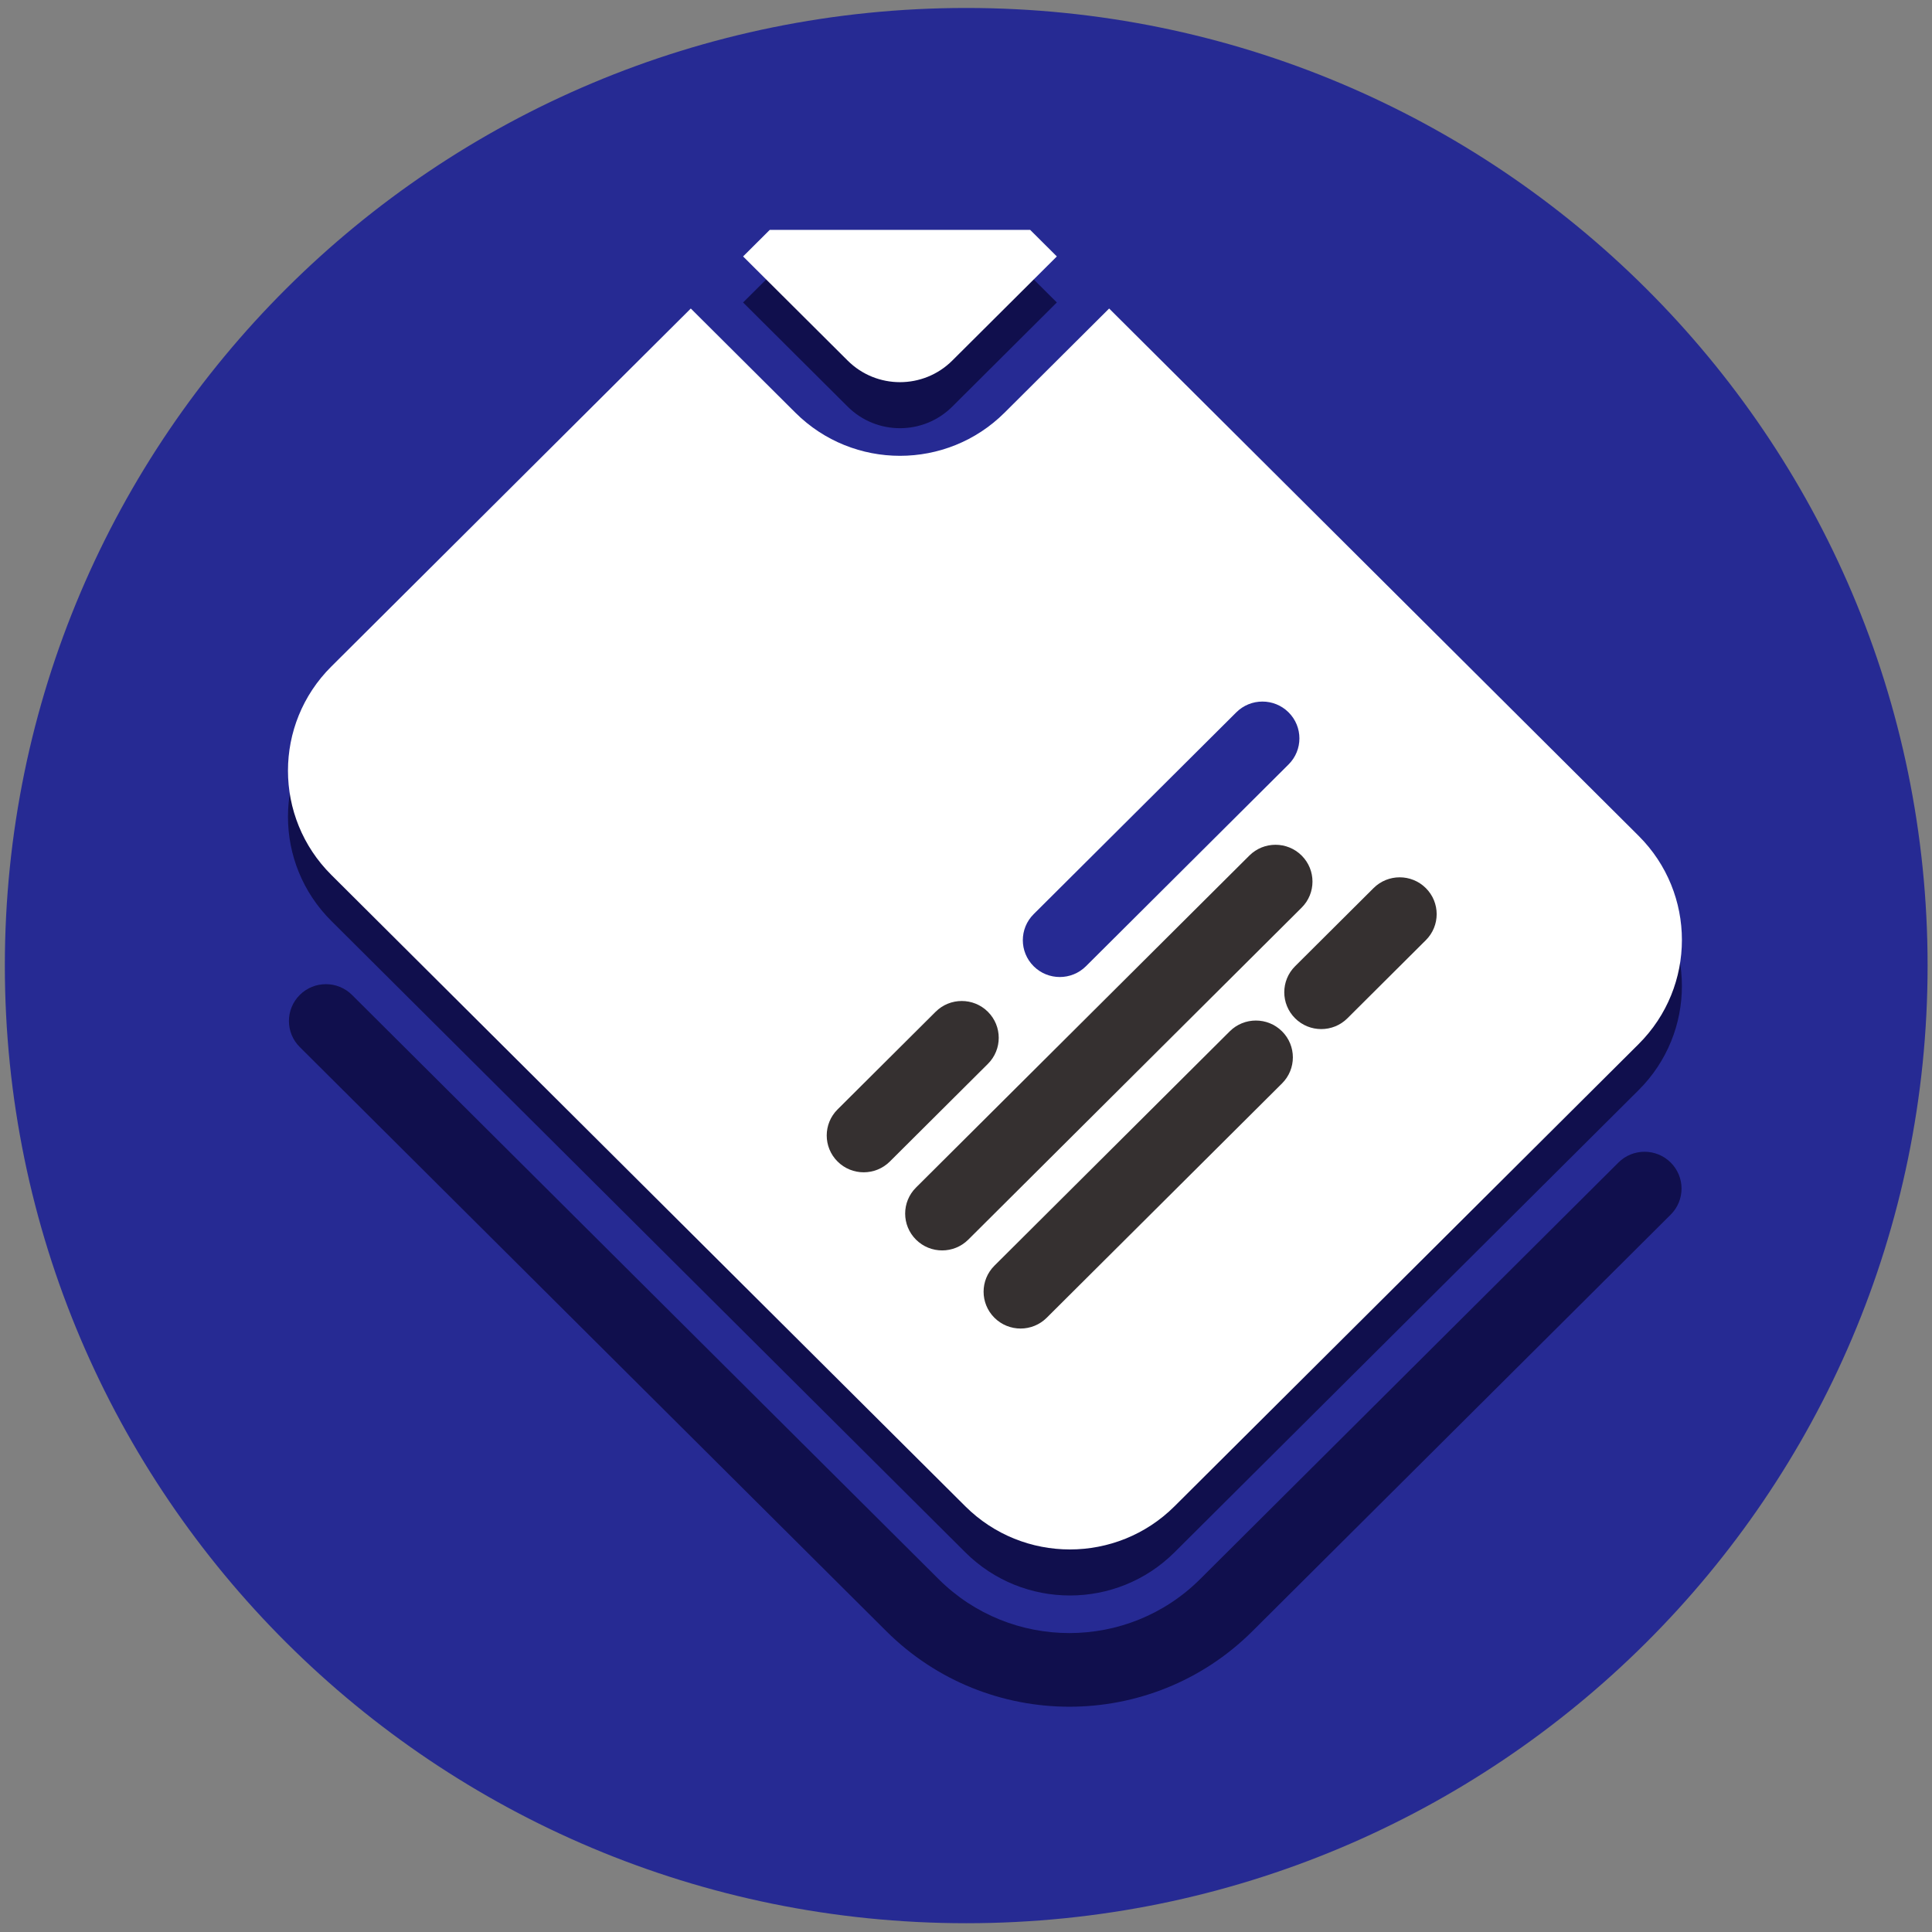 <svg width="209" height="209" viewBox="0 0 209 209" fill="none" xmlns="http://www.w3.org/2000/svg">
<rect x="0" y="0" width="209" height="209" fill="#808080" stroke="none"/>
<g clip-path="url(#clip0_720_524)">
<path d="M203.524 104.456C203.524 50.004 159.201 5.861 104.524 5.861C49.848 5.861 5.524 50.004 5.524 104.456C5.524 158.908 49.848 203.05 104.524 203.05C159.201 203.05 203.524 158.908 203.524 104.456Z" fill="#262A93" stroke="#262A93" stroke-width="10"/>
<path fill-rule="evenodd" clip-rule="evenodd" d="M114.327 32.721L111.442 29.848H83.271L80.386 32.721L91.7 43.989C94.824 47.1 99.889 47.1 103.013 43.989L114.327 32.721ZM119.984 38.355L108.67 49.622C102.422 55.845 92.291 55.845 86.043 49.622L74.729 38.355L35.838 77.086C29.59 83.309 29.59 93.398 35.838 99.621L104.427 167.929C110.676 174.152 120.806 174.152 127.055 167.929L177.259 117.93C183.508 111.708 183.508 101.618 177.259 95.396L119.984 38.355Z" fill="#100F4D"/>
<path fill-rule="evenodd" clip-rule="evenodd" d="M114.327 27.741L111.442 24.868H83.271L80.386 27.741L91.7 39.009C94.824 42.12 99.889 42.12 103.013 39.009L114.327 27.741ZM119.984 33.375L108.67 44.643C102.422 50.865 92.291 50.865 86.043 44.643L74.729 33.375L35.838 72.107C29.59 78.329 29.59 88.419 35.838 94.641L104.427 162.95C110.676 169.172 120.806 169.172 127.055 162.95L177.259 112.951C183.508 106.728 183.508 96.639 177.259 90.416L119.984 33.375Z" fill="white"/>
<path d="M101.212 109.453L90.605 120.016C89.043 121.572 89.043 124.094 90.605 125.65C92.167 127.206 94.7 127.206 96.262 125.65L106.869 115.087C108.431 113.531 108.431 111.009 106.869 109.453C105.307 107.897 102.774 107.897 101.212 109.453Z" fill="#353030"/>
<path d="M133.739 77.061L111.819 98.891C110.257 100.447 110.257 102.969 111.819 104.525C113.381 106.081 115.913 106.081 117.476 104.525L139.396 82.694C140.958 81.139 140.958 78.616 139.396 77.061C137.834 75.505 135.301 75.505 133.739 77.061Z" fill="#262A93"/>
<path d="M135.153 92.553L99.091 128.467C97.528 130.023 97.528 132.545 99.091 134.101C100.653 135.657 103.185 135.657 104.747 134.101L140.81 98.186C142.372 96.631 142.372 94.108 140.81 92.553C139.248 90.997 136.715 90.997 135.153 92.553Z" fill="#353030"/>
<path d="M133.031 111.567L107.575 136.919C106.013 138.474 106.013 140.996 107.575 142.552C109.138 144.108 111.67 144.108 113.232 142.552L138.688 117.201C140.25 115.645 140.25 113.123 138.688 111.567C137.126 110.011 134.593 110.011 133.031 111.567Z" fill="#353030"/>
<path d="M148.588 96.073L140.102 104.524C138.54 106.08 138.54 108.602 140.102 110.158C141.664 111.713 144.197 111.713 145.759 110.158L154.244 101.707C155.807 100.151 155.807 97.629 154.244 96.073C152.682 94.518 150.15 94.518 148.588 96.073Z" fill="#353030"/>
<path d="M180.734 125.762C179.172 124.206 176.639 124.206 175.077 125.762L129.825 170.829C122.014 178.607 109.351 178.607 101.54 170.829L38.084 107.633C36.522 106.077 33.989 106.077 32.427 107.633C30.865 109.188 30.865 111.711 32.427 113.266L95.884 176.462C106.818 187.352 124.547 187.352 135.482 176.462L180.734 131.396C182.296 129.84 182.296 127.319 180.734 125.762Z" fill="#100F4D"/>
</g>
<defs>
<clipPath id="clip0_720_524">
<rect width="209" height="209" fill="white"/>
</clipPath>
</defs>
</svg>
